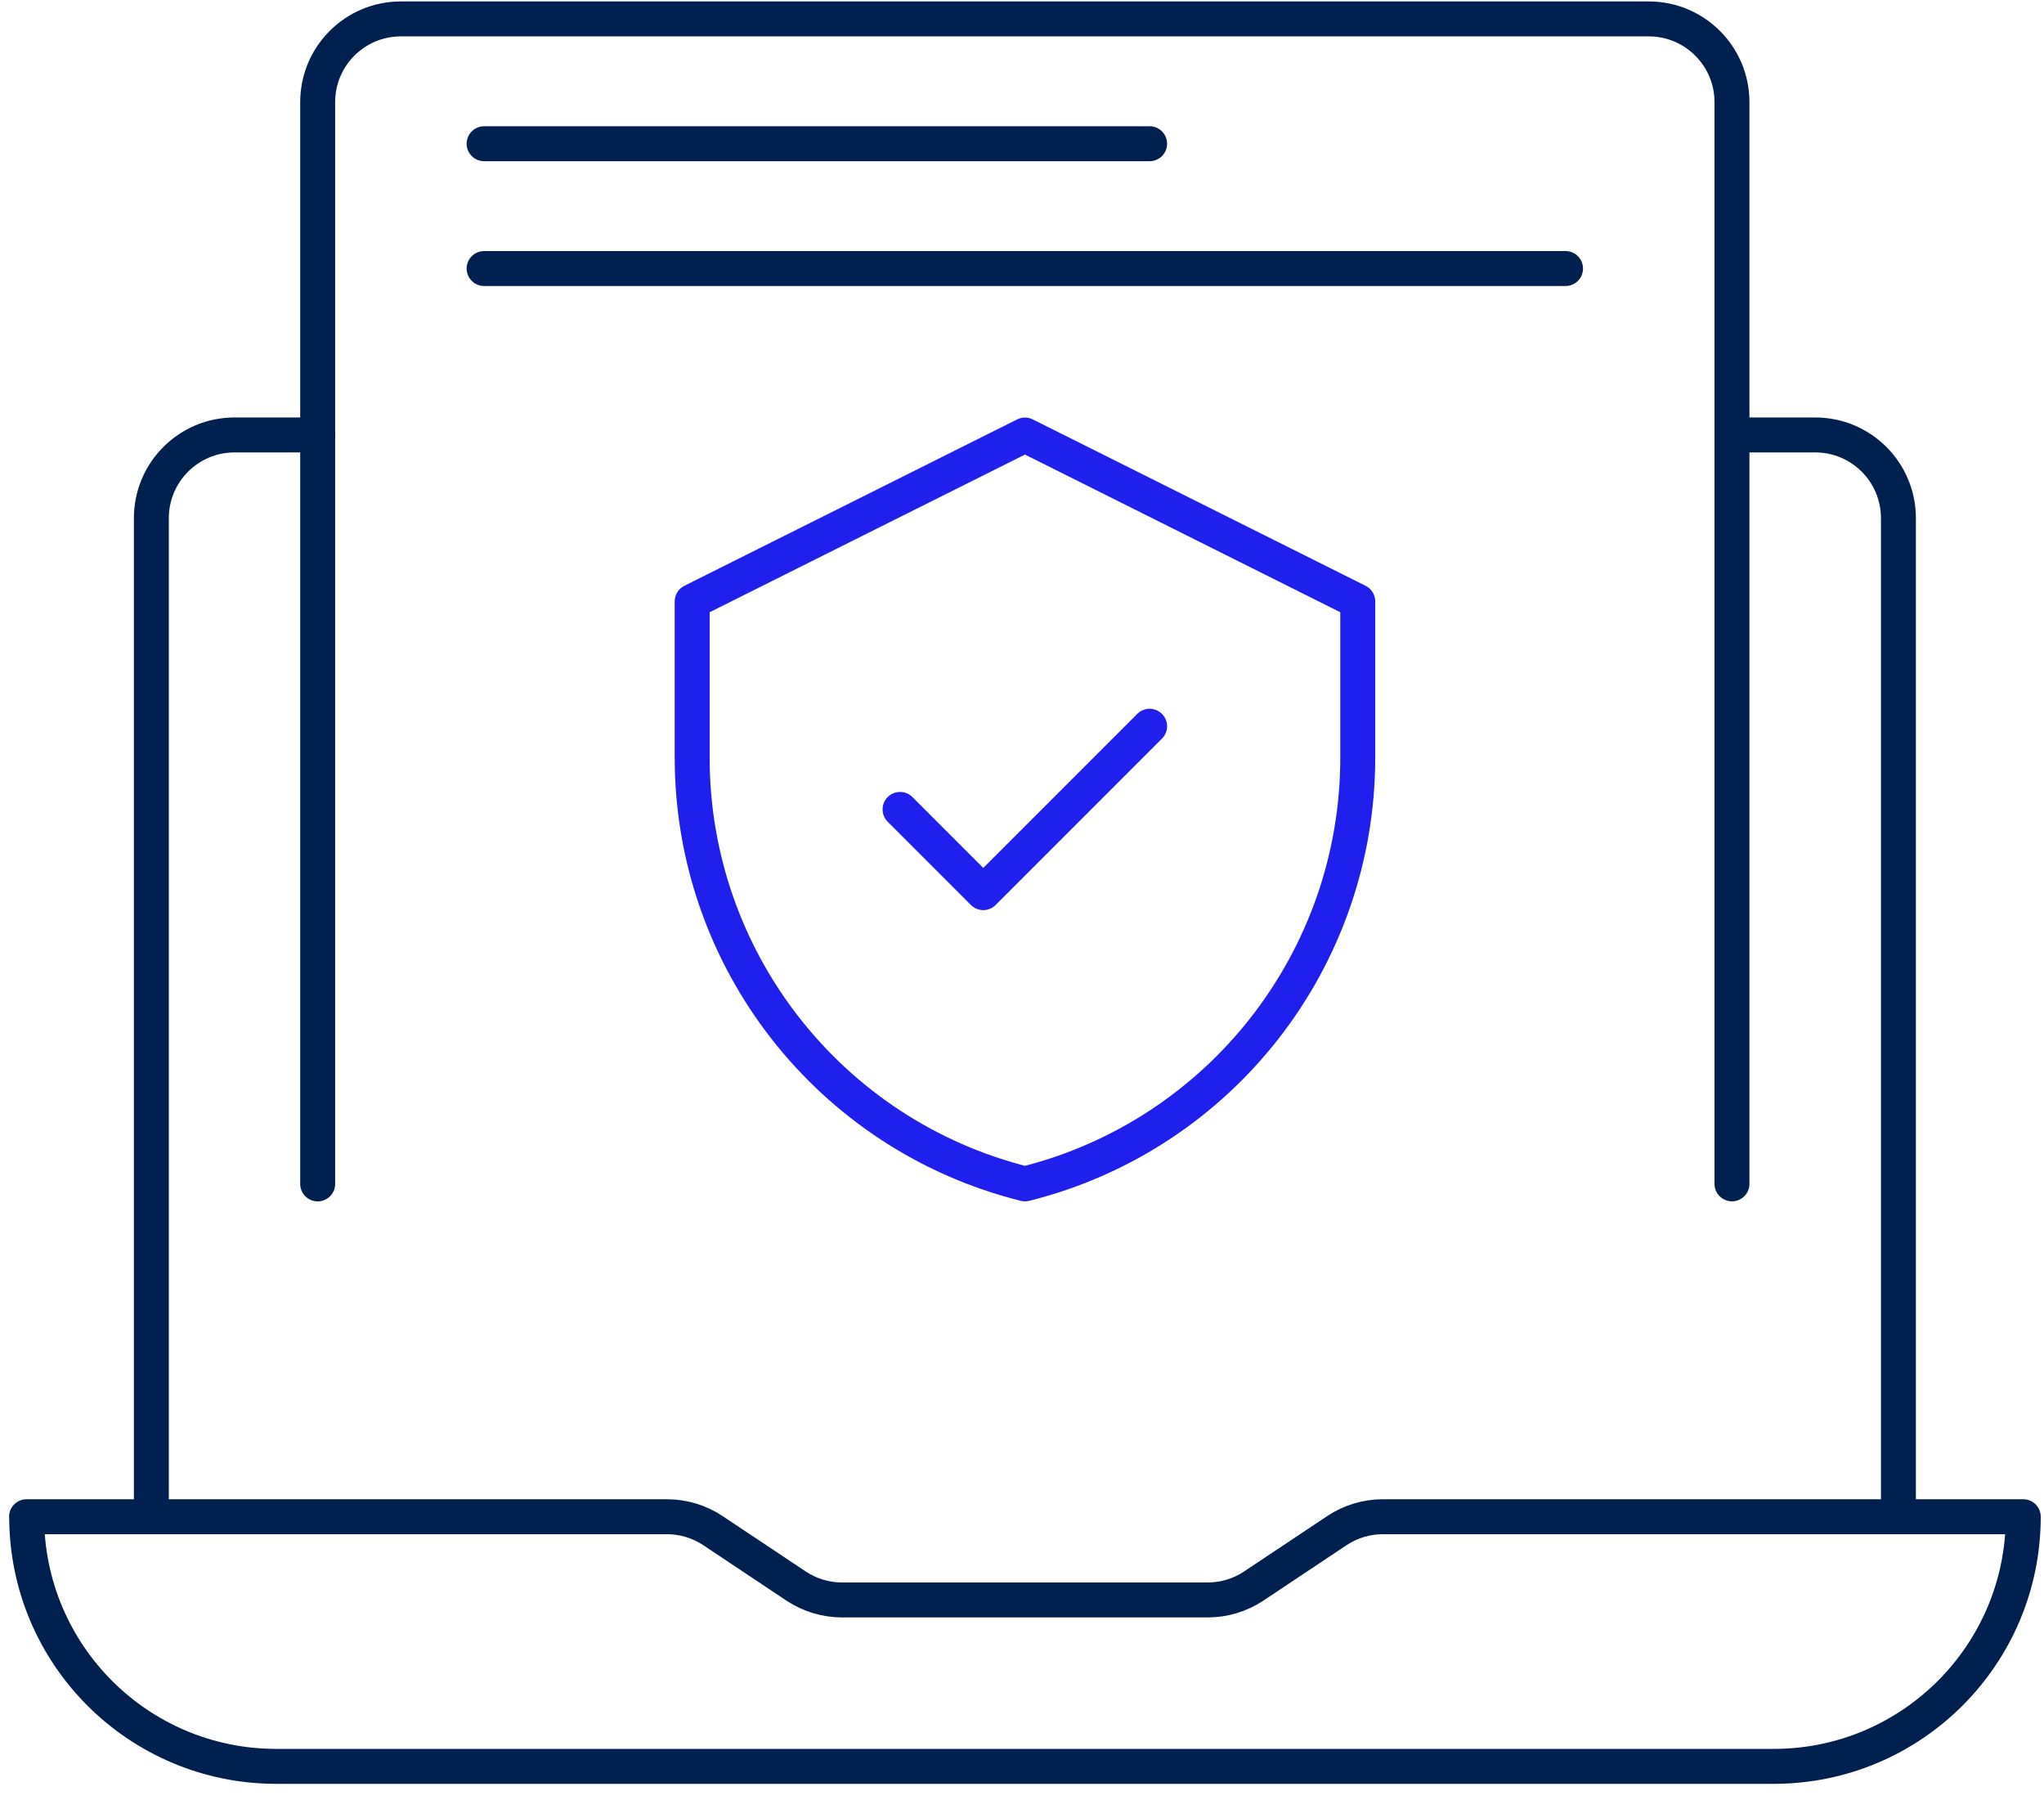 <?xml version="1.0" encoding="UTF-8"?> <svg xmlns="http://www.w3.org/2000/svg" width="117" height="103" viewBox="0 0 117 103" fill="none"><path d="M1.52 86.796H38.174C39.114 86.796 40.035 87.074 40.817 87.597L45.561 90.758C46.343 91.281 47.264 91.559 48.204 91.559H69.129C70.069 91.559 70.99 91.281 71.772 90.758L76.516 87.597C77.298 87.074 78.219 86.796 79.159 86.796H115.813C115.813 94.687 109.418 101.082 101.527 101.082H15.813C7.922 101.082 1.527 94.687 1.527 86.796H1.52Z" stroke="#002050" stroke-width="2" stroke-linecap="round" stroke-linejoin="round"></path><path d="M99.141 24.89H103.904C106.535 24.89 108.667 27.021 108.667 29.653V86.796" stroke="#002050" stroke-width="2" stroke-linecap="round" stroke-linejoin="round"></path><path d="M8.664 86.796V29.653C8.664 27.021 10.796 24.89 13.427 24.89H18.19" stroke="#002050" stroke-width="2" stroke-linecap="round" stroke-linejoin="round"></path><path d="M99.139 67.748V5.845C99.139 3.214 97.007 1.082 94.375 1.082H22.947C20.315 1.082 18.184 3.214 18.184 5.845V67.751" stroke="#002050" stroke-width="2" stroke-linecap="round" stroke-linejoin="round"></path><path d="M27.711 15.367H89.613" stroke="#002050" stroke-width="2" stroke-linecap="round" stroke-linejoin="round"></path><path d="M27.711 8.225H65.805" stroke="#002050" stroke-width="2" stroke-linecap="round" stroke-linejoin="round"></path><path d="M51.52 46.319L56.283 51.082L65.805 41.56" stroke="#2020EE" stroke-width="2" stroke-linecap="round" stroke-linejoin="round"></path><path d="M58.666 67.748C47.474 64.951 39.621 54.895 39.621 43.357V34.417L58.67 24.895L77.719 34.417V43.357C77.719 54.895 69.865 64.951 58.674 67.748H58.666Z" stroke="#2020EE" stroke-width="2" stroke-linecap="round" stroke-linejoin="round"></path></svg> 